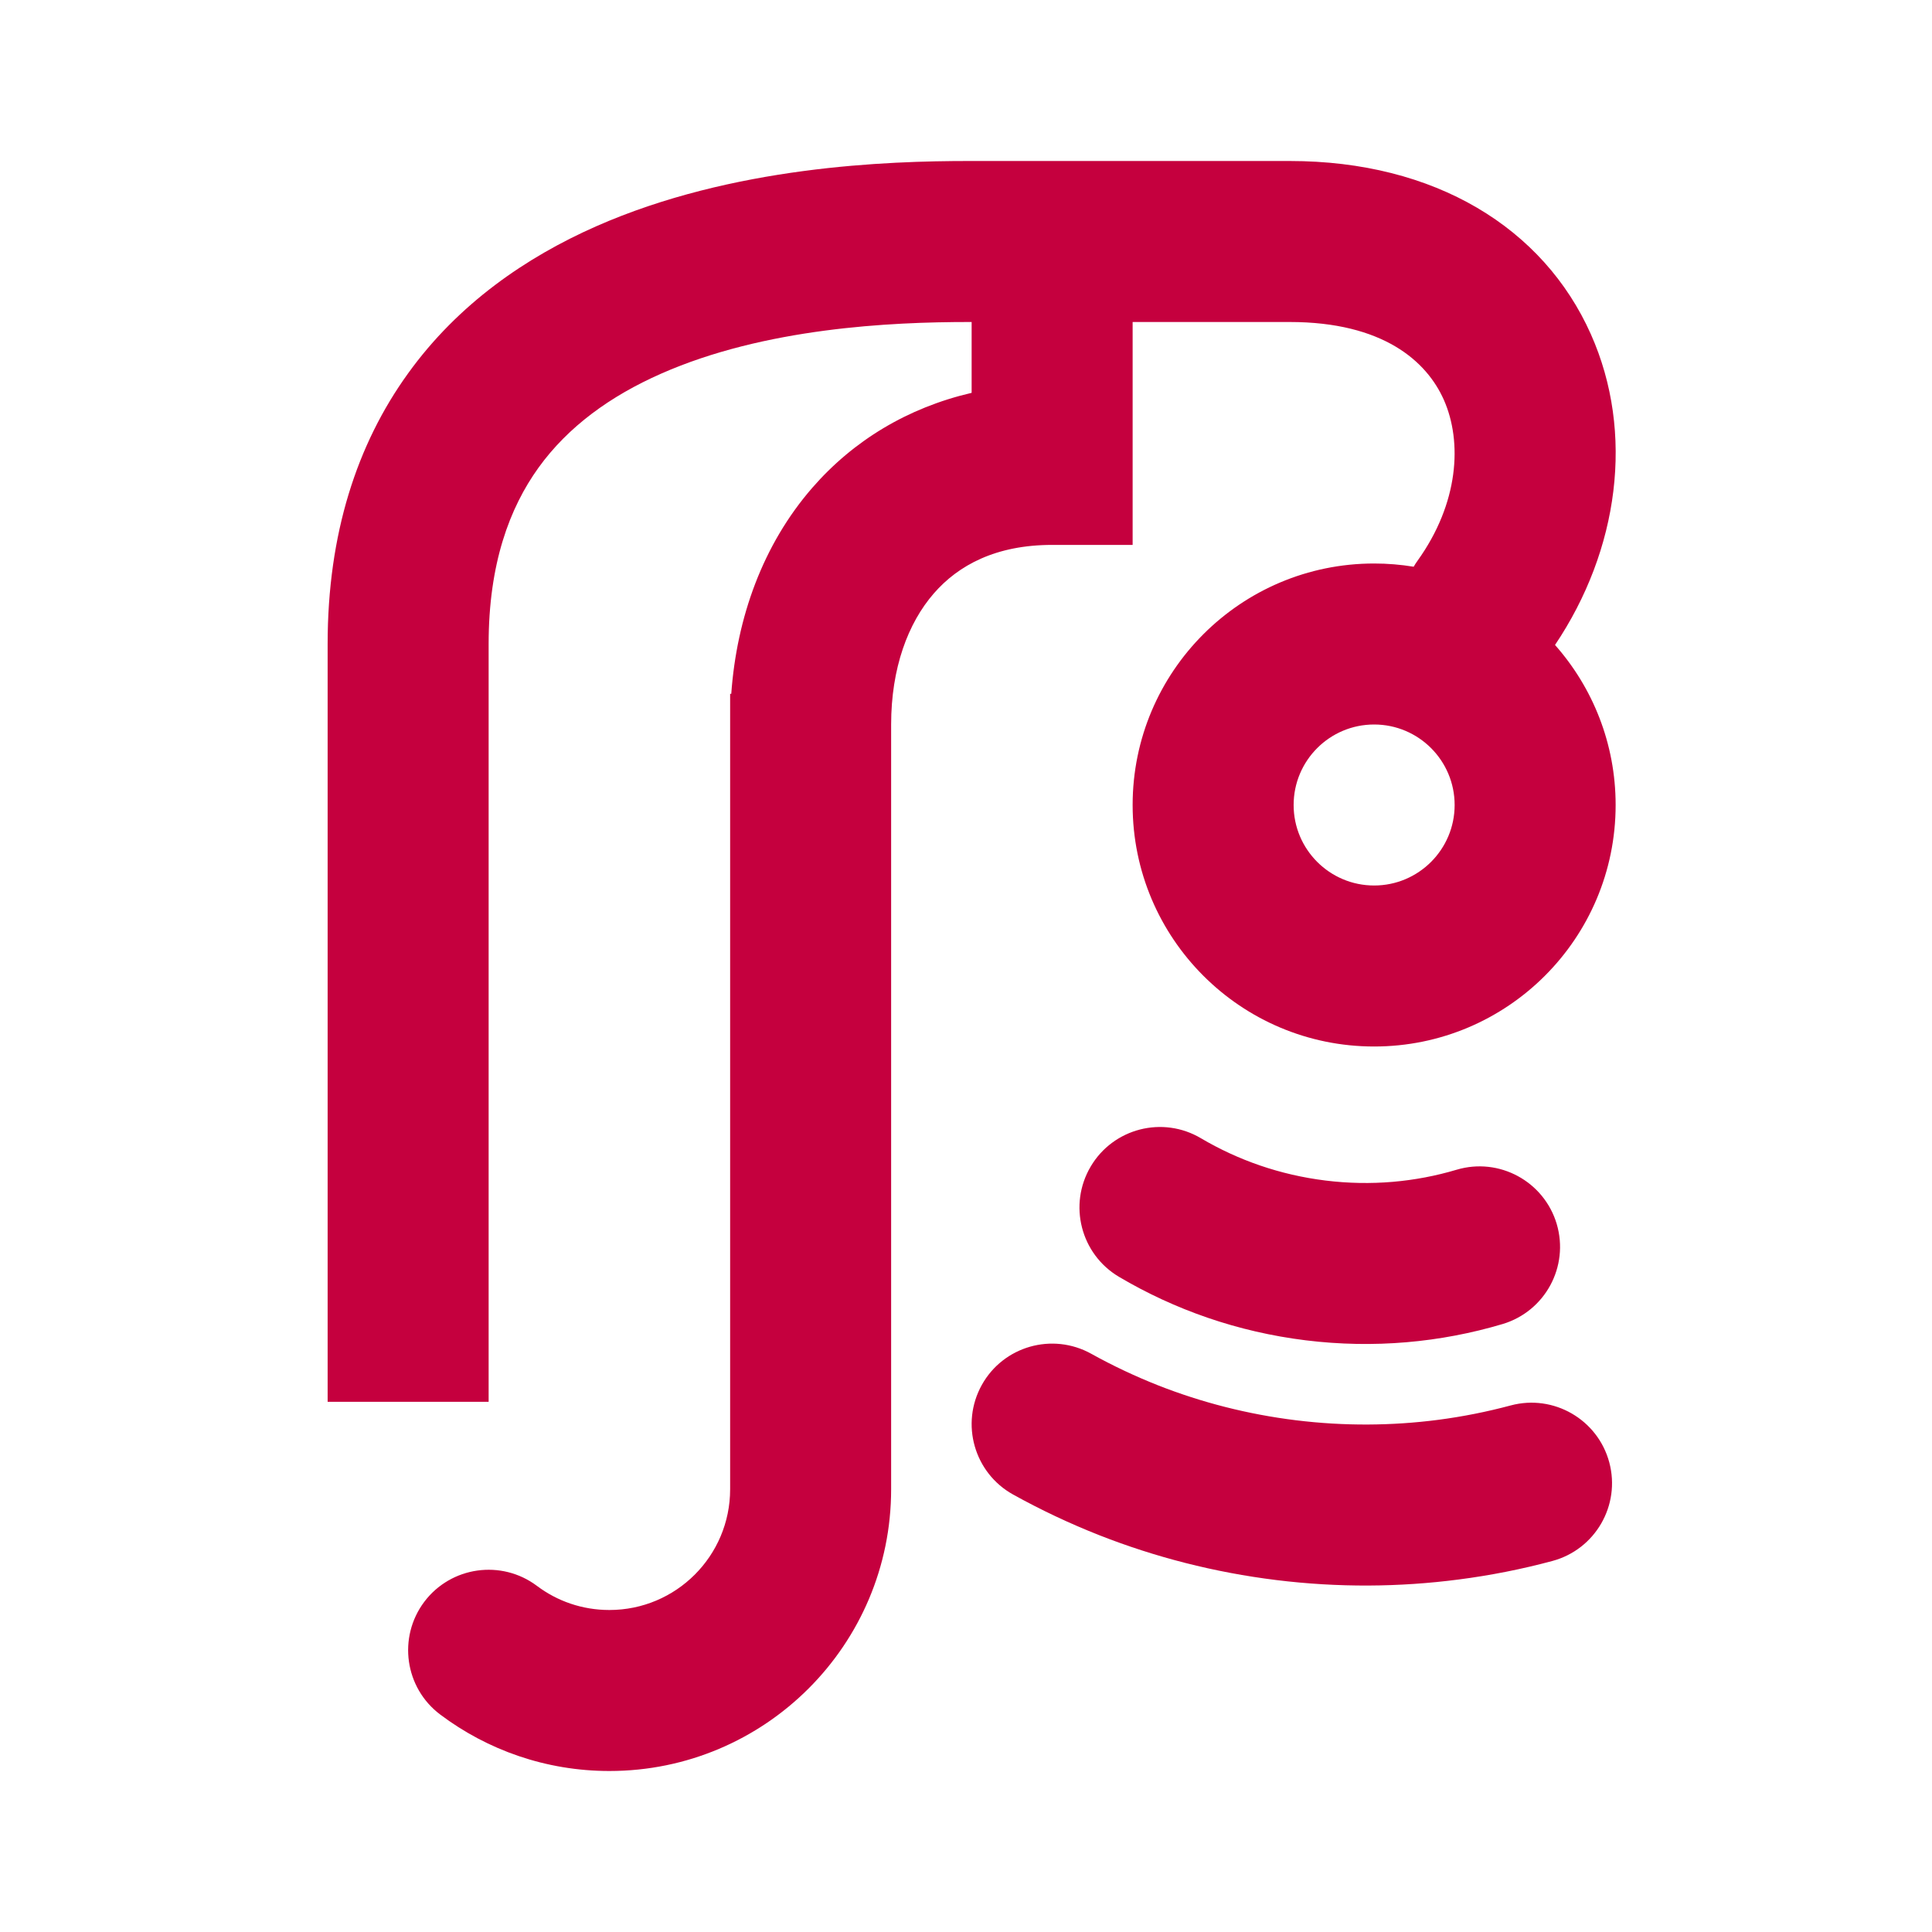 <svg width="24" height="24" viewBox="0 0 24 24" fill="none" xmlns="http://www.w3.org/2000/svg">
<path fill-rule="evenodd" clip-rule="evenodd" d="M7.404 2.812C9.102 2.063 11.025 2 12.039 2H16.021C17.828 2 19.173 2.831 19.762 4.151C20.31 5.38 20.108 6.835 19.317 8.012C19.785 8.541 20.07 9.237 20.07 10C20.07 11.657 18.727 13 17.07 13C15.413 13 14.07 11.657 14.07 10C14.07 8.343 15.413 7 17.07 7C17.237 7 17.401 7.014 17.561 7.04C17.576 7.014 17.593 6.988 17.611 6.963C18.12 6.253 18.169 5.491 17.935 4.965C17.723 4.489 17.183 4 16.021 4H14.07V6.769H13.07C12.373 6.769 11.906 7.02 11.6 7.372C11.279 7.741 11.07 8.3 11.07 9L11.07 18.5C11.07 20.433 9.503 22 7.57 22C6.783 22 6.054 21.739 5.469 21.299C5.028 20.968 4.939 20.341 5.27 19.899C5.602 19.458 6.229 19.369 6.671 19.701C6.921 19.889 7.231 20 7.57 20C8.399 20 9.07 19.328 9.07 18.5L9.07 8.619H9.084C9.152 7.671 9.476 6.766 10.091 6.059C10.6 5.474 11.274 5.065 12.07 4.88V4H12.039C11.061 4 9.501 4.073 8.212 4.642C7.582 4.92 7.058 5.299 6.69 5.809C6.329 6.311 6.07 7.004 6.07 8L6.07 17.414L4.07 17.414L4.07 8C4.07 6.632 4.434 5.519 5.068 4.64C5.695 3.769 6.54 3.194 7.404 2.812ZM16.07 10C16.07 9.448 16.518 9 17.07 9C17.622 9 18.07 9.448 18.07 10C18.07 10.552 17.622 11 17.07 11C16.518 11 16.07 10.552 16.07 10Z" fill="#C5003E"/>
<path d="M14.919 14.14C14.444 13.858 13.83 14.015 13.549 14.491C13.268 14.966 13.425 15.579 13.9 15.861C14.591 16.27 15.376 16.546 16.221 16.65C17.066 16.754 17.895 16.677 18.665 16.448C19.194 16.29 19.495 15.734 19.338 15.204C19.18 14.675 18.623 14.373 18.094 14.531C17.583 14.683 17.032 14.735 16.466 14.665C15.899 14.595 15.378 14.411 14.919 14.14Z" fill="#C5003E"/>
<path d="M13.556 16.817C13.073 16.549 12.464 16.722 12.196 17.205C11.928 17.688 12.102 18.297 12.584 18.565C12.928 18.756 13.286 18.925 13.656 19.071C14.348 19.343 15.085 19.533 15.854 19.628C16.624 19.723 17.384 19.717 18.121 19.621C18.516 19.57 18.905 19.493 19.284 19.391C19.817 19.248 20.134 18.7 19.991 18.166C19.848 17.633 19.299 17.316 18.766 17.459C18.471 17.538 18.17 17.598 17.863 17.638C17.291 17.712 16.7 17.717 16.099 17.643C15.498 17.569 14.925 17.421 14.388 17.21C14.1 17.096 13.822 16.965 13.556 16.817Z" fill="#C5003E"/>
</svg>
